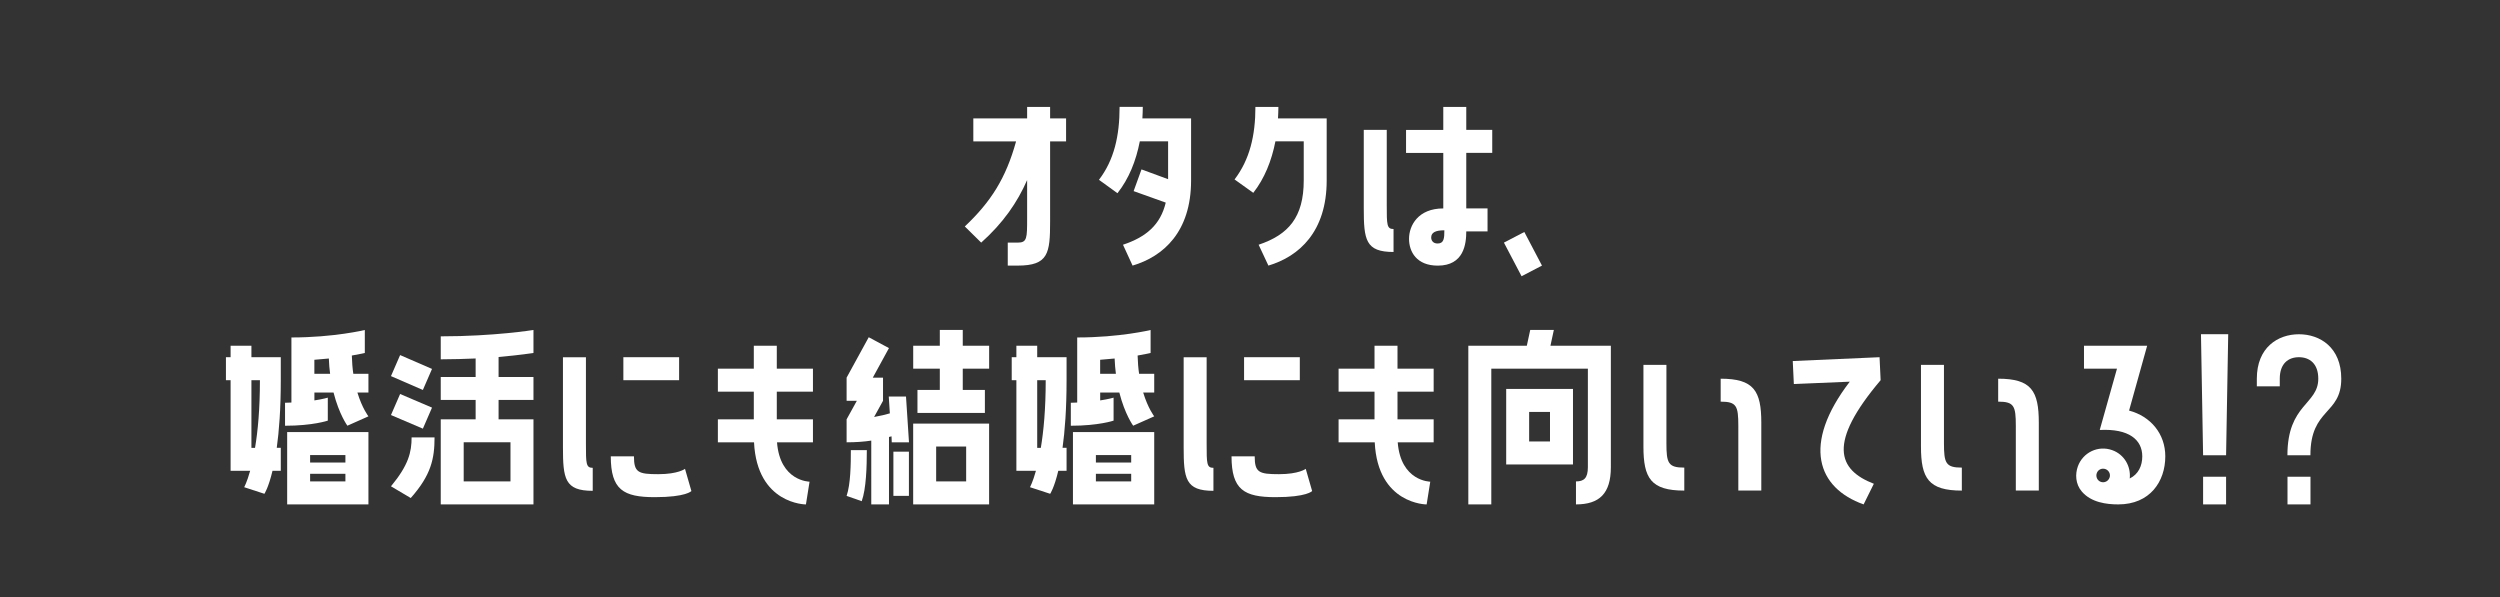 <?xml version="1.0" encoding="UTF-8"?><svg id="_レイヤー_2" xmlns="http://www.w3.org/2000/svg" viewBox="0 0 670 160"><rect x="0" y="0" width="670" height="160" fill="#333333" stroke="none"/><defs><style>.cls-1{fill:none;}.cls-2{fill:#fff;}</style></defs><g id="_レイヤー_1-2"><rect class="cls-1" width="670" height="160" rx="20" ry="20"/><path class="cls-2" d="M275.27,48.26c-2.62,5.99-6.44,11.52-12.31,16.76l-4.39-4.33c6.95-6.56,11-12.88,13.74-22.8h-11.46v-6.16h14.42v-3.08h6.16v3.08h4.28v6.16h-4.28v21.49c0,8.49-.46,11.8-8.67,11.8h-2.68v-6.16h2.68c2.51,0,2.51-1.2,2.51-6.56v-10.2Z"/><path class="cls-2" d="M306.27,28.65c0,1.03-.06,2.05-.11,3.08h13.05v16.65c0,13.74-7.41,20.35-15.68,22.8l-2.57-5.59c6.16-2.05,10.03-5.3,11.46-11.29l-8.61-3.08,2.11-5.82,7.13,2.62v-10.15h-7.58c-1.03,5.3-2.91,9.98-5.99,13.91l-4.96-3.59c4.05-5.3,5.53-11.74,5.53-19.55h6.21Z"/><path class="cls-2" d="M341.81,37.89c-1.03,5.24-2.91,9.92-5.93,13.79l-5.02-3.59c4.05-5.3,5.59-11.74,5.59-19.44h6.16c0,1.03-.06,2.05-.11,3.08h13.05v16.65c0,13.74-7.41,20.35-15.62,22.8l-2.62-5.59c7.98-2.68,12.09-7.35,12.09-17.22v-10.49h-7.58Z"/><path class="cls-2" d="M373.47,67.53c-7.52,0-7.98-3.25-7.98-11.74v-20.98h6.16v20.07c0,5.36,0,6.5,1.82,6.5v6.16ZM392.96,28.65v6.16h6.96v6.16h-6.96v14.88h5.7v6.16h-5.7c0,3.36-.63,9.18-7.64,9.18-5.7,0-7.7-3.76-7.7-7.18,0-3.59,2.45-8.15,9.18-8.15v-14.88h-9.98v-6.16h9.98v-6.16h6.16ZM387.09,61.72c-2.45,0-3.53.63-3.53,1.94,0,.74.46,1.6,1.71,1.6,1.71,0,1.82-1.37,1.82-3.54Z"/><path class="cls-2" d="M403.05,65.02l5.47-2.85,4.73,9.01-5.47,2.85-4.73-9.01Z"/><path class="cls-2" d="M67.38,92.65v3.08h7.87v6.16c0,7.75-.46,13.68-1.08,18.13h1.08v6.16h-2.22c-1.08,4.56-2.17,6.16-2.17,6.16l-5.42-1.77s.74-1.31,1.6-4.39h-5.24v-24.29h-1.25v-6.16h1.25v-3.08h5.59ZM67.38,101.89v18.13h.97c.74-4.39,1.31-10.32,1.31-18.13h-2.28ZM94.69,100.18h4.05v5.02h-2.96c1.31,4.28,2.96,6.38,2.96,6.38l-5.64,2.51s-2.22-3.02-3.71-8.89h-5.13v2.11c2.28-.34,3.59-.74,3.59-.74v6.16s-3.99,1.37-11.46,1.37v-6.16c.63,0,1.2-.06,1.71-.06v-17.44c11.4,0,19.67-2,19.67-2v6.16s-1.2.29-3.48.68c.06,1.77.17,3.42.4,4.9ZM76.96,135.18v-19.38h21.78v19.38h-21.78ZM83.11,121.96v2h9.46v-2h-9.46ZM83.11,126.97v2.05h9.46v-2.05h-9.46ZM84.25,100.18h4.22c-.17-1.25-.29-2.62-.34-4.1l-3.88.34v3.76Z"/><path class="cls-2" d="M115.78,98.87l-2.45,5.64-8.55-3.71,2.45-5.64,8.55,3.71ZM115.78,109.24l-2.45,5.64-8.55-3.65,2.45-5.64,8.55,3.65ZM116.46,117.22c0,5.7-.91,10.09-6.38,16.25l-5.3-3.14c4.73-5.7,5.53-9.18,5.53-13.11h6.16ZM118.12,90.14c14.42,0,24.85-1.71,24.85-1.71v6.16s-3.48.57-9.35,1.08v5.36h9.35v6.16h-9.35v5.19h9.35v22.8h-24.85v-22.8h9.35v-5.19h-9.35v-6.16h9.35v-4.96c-2.79.11-5.99.23-9.35.23v-6.16ZM136.81,118.53h-12.54v10.49h12.54v-10.49Z"/><path class="cls-2" d="M157.03,118.88c0,5.36,0,6.5,1.82,6.5v6.16c-7.52,0-7.98-3.25-7.98-11.74v-24.06h6.16v23.15ZM185.3,131.59s-1.37,1.65-9.81,1.65-11.8-2-11.8-10.95h6.21c0,4.33,1.14,4.79,6.5,4.79s7.18-1.43,7.18-1.43l1.71,5.93ZM182,95.73v6.16h-14.94v-6.16h14.94Z"/><path class="cls-2" d="M208.18,92.65v6.16h9.69v6.16h-9.69v7.41h9.69v6.16h-9.63c.8,10.49,8.72,10.55,8.72,10.55l-.97,6.1s-13.11,0-13.91-16.65h-9.69v-6.16h9.63v-7.41h-9.63v-6.16h9.63v-6.16h6.16Z"/><path class="cls-2" d="M233.5,135.18v-17.1c-1.88.29-4.1.46-6.61.46v-6.16l2.74-4.96h-2.74v-6.21l5.93-10.83,5.42,2.91-4.33,7.92h2.74v6.21l-2.39,4.33c1.65-.29,3.08-.63,4.22-.97l-.29-4.5h4.62l.8,12.26h-4.62l-.06-1.6-.68.17v18.07h-4.73ZM232.31,120.64c0,4.39-.17,10.38-1.37,13.68l-4.05-1.42c1.08-3.14,1.14-8.55,1.14-12.26h4.28ZM243.59,132.9h-4.16v-11.86h4.16v11.86ZM258.02,88.43v4.22h7.07v6.16h-7.07v5.7h5.93v6.16h-18.07v-6.16h5.99v-5.7h-7.13v-6.16h7.13v-4.22h6.16ZM244.73,135.18v-21.66h20.35v21.66h-20.35ZM250.89,119.67v9.35h8.04v-9.35h-8.04Z"/><path class="cls-2" d="M277.97,92.65v3.08h7.87v6.16c0,7.75-.46,13.68-1.08,18.13h1.08v6.16h-2.22c-1.08,4.56-2.17,6.16-2.17,6.16l-5.42-1.77s.74-1.31,1.6-4.39h-5.24v-24.29h-1.25v-6.16h1.25v-3.08h5.59ZM277.97,101.89v18.13h.97c.74-4.39,1.31-10.32,1.31-18.13h-2.28ZM305.28,100.18h4.05v5.02h-2.96c1.31,4.28,2.96,6.38,2.96,6.38l-5.64,2.51s-2.22-3.02-3.71-8.89h-5.13v2.11c2.28-.34,3.59-.74,3.59-.74v6.16s-3.99,1.37-11.46,1.37v-6.16c.63,0,1.2-.06,1.71-.06v-17.44c11.4,0,19.67-2,19.67-2v6.16s-1.2.29-3.48.68c.06,1.77.17,3.42.4,4.9ZM287.55,135.18v-19.38h21.78v19.38h-21.78ZM293.7,121.96v2h9.46v-2h-9.46ZM293.7,126.97v2.05h9.46v-2.05h-9.46ZM294.84,100.18h4.22c-.17-1.25-.28-2.62-.34-4.1l-3.88.34v3.76Z"/><path class="cls-2" d="M323.38,118.88c0,5.36,0,6.5,1.82,6.5v6.16c-7.52,0-7.98-3.25-7.98-11.74v-24.06h6.16v23.15ZM351.66,131.59s-1.37,1.65-9.81,1.65-11.8-2-11.8-10.95h6.21c0,4.33,1.14,4.79,6.5,4.79s7.18-1.43,7.18-1.43l1.71,5.93ZM348.35,95.73v6.16h-14.94v-6.16h14.94Z"/><path class="cls-2" d="M374.53,92.65v6.16h9.69v6.16h-9.69v7.41h9.69v6.16h-9.63c.8,10.49,8.72,10.55,8.72,10.55l-.97,6.1s-13.11,0-13.91-16.65h-9.69v-6.16h9.63v-7.41h-9.63v-6.16h9.63v-6.16h6.16Z"/><path class="cls-2" d="M399.67,98.81v36.37h-6.16v-42.53h15.68l.91-4.22h6.33l-.91,4.22h16.19v32.55c0,7.07-3.08,9.98-9.35,9.98v-6.16c2.11,0,3.19-.85,3.19-3.82v-26.39h-25.88ZM421.56,104.23v20.24h-17.9v-20.24h17.9ZM415.4,118.31v-7.92h-5.59v7.92h5.59Z"/><path class="cls-2" d="M446.6,118.76c0,5.36.46,6.56,4.79,6.56v6.16c-8.95,0-10.95-3.31-10.95-11.8v-21.89h6.16v20.98ZM461.14,101.49c8.89,0,10.89,3.25,10.89,11.8v18.18h-6.16v-17.33c0-5.36-.46-6.5-4.73-6.5v-6.16Z"/><path class="cls-2" d="M503.72,95.73l.29,6.16c-14.25,16.82-11.52,24-1.82,27.76l-2.74,5.53c-12.37-4.39-16.65-16.02-3.71-32.89l-14.99.63-.29-6.16,23.26-1.03Z"/><path class="cls-2" d="M520.98,118.76c0,5.36.46,6.56,4.79,6.56v6.16c-8.95,0-10.95-3.31-10.95-11.8v-21.89h6.16v20.98ZM535.51,101.49c8.89,0,10.89,3.25,10.89,11.8v18.18h-6.16v-17.33c0-5.36-.46-6.5-4.73-6.5v-6.16Z"/><path class="cls-2" d="M570.61,110.04c5.76,1.54,9.69,6.21,9.69,12.26,0,6.73-4.1,12.88-12.6,12.88-3.14,0-7.24-.51-9.75-3.42-1.77-2.05-1.82-4.73-1.08-6.78,1.37-3.76,5.47-5.7,9.23-4.33,3.19,1.14,5.02,4.33,4.67,7.58,2.34-1.14,3.36-3.42,3.36-5.93,0-4.45-3.59-7.47-11.4-7.07l4.62-16.42h-8.84v-6.16h16.93l-4.85,17.39ZM564.28,125.72c-.97-.34-2,.11-2.34,1.08-.34.91.11,2,1.08,2.34.97.34,2-.17,2.34-1.14.34-.91-.17-1.94-1.08-2.28Z"/><path class="cls-2" d="M596.59,122.01h-6.16l-.57-32.44h7.3l-.57,32.44ZM590.43,127.77h6.16v7.41h-6.16v-7.41Z"/><path class="cls-2" d="M610.99,103.54h-6.16v-2.05c0-8.38,5.64-11.91,11.29-11.91s11.34,3.53,11.34,11.91c0,9.75-8.27,7.81-8.27,20.52h-6.16c0-13.74,8.27-13.57,8.27-20.52,0-4.05-2.34-5.76-5.19-5.76s-5.13,1.71-5.13,5.76v2.05ZM613.05,135.18v-7.41h6.16v7.41h-6.16Z"/></g></svg>